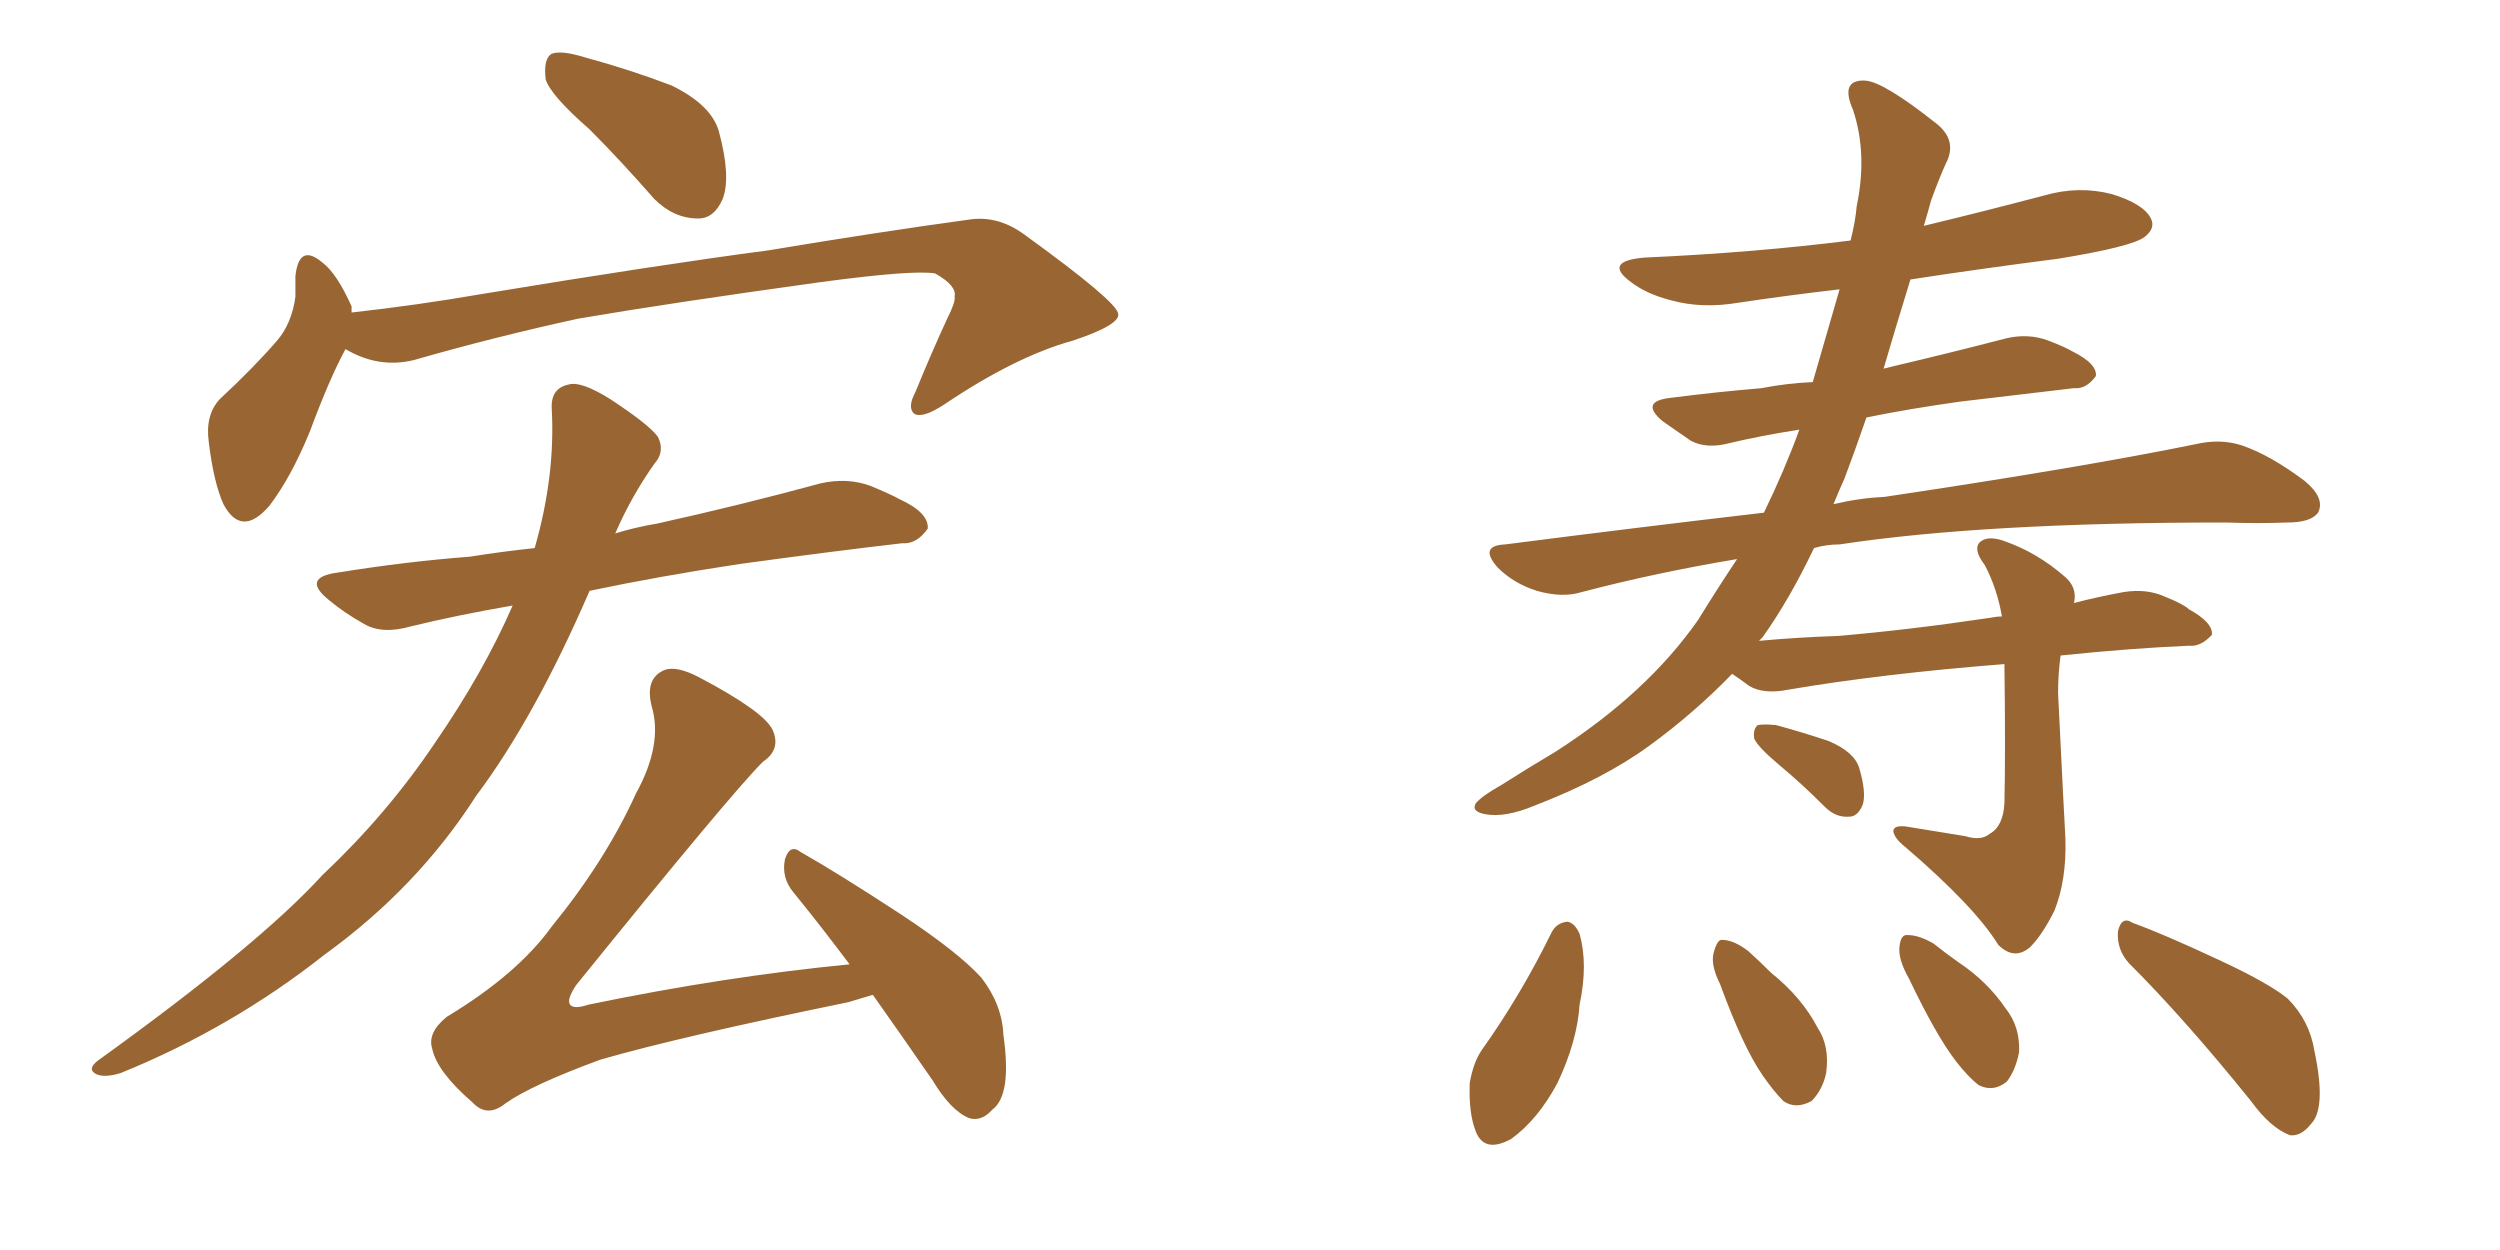 <svg xmlns="http://www.w3.org/2000/svg" xmlns:xlink="http://www.w3.org/1999/xlink" width="300" height="150"><path fill="#996633" padding="10" d="M70.75 15.53L70.75 15.53Q66.06 11.43 65.48 9.52L65.48 9.52Q65.19 7.03 66.21 6.45L66.21 6.45Q67.38 6.01 70.17 6.88L70.17 6.88Q75.59 8.35 80.57 10.25L80.57 10.25Q85.40 12.60 86.28 15.82L86.28 15.82Q87.74 21.24 86.72 23.88L86.72 23.88Q85.69 26.22 83.79 26.22L83.79 26.22Q80.86 26.22 78.52 23.88L78.52 23.88Q74.41 19.19 70.75 15.53ZM41.46 41.89L41.46 41.89Q39.55 45.41 37.21 51.71L37.21 51.71Q35.01 57.13 32.37 60.64L32.37 60.64Q29.00 64.60 26.81 60.50L26.81 60.50Q25.63 57.86 25.05 53.03L25.05 53.03Q24.61 49.80 26.37 47.90L26.37 47.90Q30.47 44.09 33.25 40.87L33.25 40.87Q35.01 38.82 35.45 35.60L35.45 35.60Q35.45 34.13 35.45 33.11L35.45 33.11Q35.89 29.15 38.67 31.49L38.67 31.49Q40.43 32.81 42.19 36.77L42.19 36.77Q42.19 37.06 42.19 37.50L42.19 37.50Q50.10 36.62 57.71 35.30L57.71 35.30Q78.96 31.79 92.29 30.03L92.29 30.03Q105.47 27.83 116.16 26.37L116.16 26.37Q119.68 25.78 122.90 28.13L122.90 28.13Q134.03 36.18 134.18 37.65L134.18 37.65Q134.47 38.96 128.76 40.87L128.76 40.87Q121.88 42.77 113.38 48.49L113.38 48.49Q110.74 50.24 109.72 49.66L109.72 49.66Q108.84 48.93 109.86 47.02L109.86 47.02Q111.77 42.33 113.67 38.23L113.67 38.23Q114.70 36.18 114.55 35.60L114.55 35.60Q114.84 34.28 112.21 32.81L112.21 32.81Q109.57 32.37 98.58 33.84L98.58 33.84Q80.57 36.33 69.43 38.23L69.43 38.23Q59.33 40.43 49.66 43.21L49.66 43.21Q45.41 44.24 41.46 41.89ZM61.52 72.66L61.52 72.66Q54.79 73.83 49.37 75.15L49.37 75.15Q45.85 76.17 43.65 74.85L43.65 74.85Q41.31 73.54 39.55 72.07L39.55 72.07Q36.04 69.29 40.58 68.70L40.58 68.70Q48.78 67.38 56.40 66.80L56.40 66.80Q60.06 66.21 64.16 65.77L64.16 65.77Q66.65 57.13 66.21 49.07L66.21 49.07Q66.06 46.58 68.26 46.14L68.26 46.14Q69.73 45.70 73.24 47.90L73.24 47.90Q77.93 50.98 78.96 52.44L78.96 52.44Q79.83 54.20 78.52 55.66L78.52 55.66Q75.73 59.62 73.83 64.01L73.83 64.01Q76.17 63.28 78.81 62.84L78.81 62.84Q88.77 60.64 98.44 58.01L98.44 58.01Q101.66 57.28 104.44 58.30L104.44 58.30Q106.93 59.33 107.96 59.91L107.96 59.91Q111.47 61.52 111.33 63.43L111.33 63.43Q110.01 65.33 108.25 65.19L108.25 65.19Q99.46 66.21 88.77 67.68L88.77 67.68Q79.10 69.14 70.75 70.90L70.75 70.90Q64.16 86.13 57.13 95.51L57.13 95.51Q50.10 106.49 38.96 114.55L38.96 114.55Q27.83 123.34 14.50 128.76L14.50 128.76Q12.60 129.35 11.57 128.91L11.57 128.91Q10.40 128.32 11.72 127.29L11.72 127.29Q31.05 113.38 38.67 105.03L38.67 105.03Q46.44 97.71 52.15 89.21L52.15 89.21Q58.01 80.71 61.52 72.66ZM104.74 119.38L104.74 119.38L104.74 119.38Q103.27 119.82 101.81 120.26L101.81 120.26Q81.74 124.37 72.07 127.15L72.07 127.15Q63.72 130.22 60.64 132.42L60.64 132.42Q58.45 134.18 56.69 132.28L56.69 132.28Q52.44 128.61 51.86 125.83L51.86 125.83Q51.27 123.93 53.61 122.02L53.61 122.02Q62.11 116.89 66.21 111.18L66.21 111.18Q72.66 103.27 76.32 95.21L76.32 95.21Q79.54 89.36 78.22 84.81L78.22 84.81Q77.34 81.45 79.69 80.42L79.69 80.42Q81.15 79.83 83.94 81.30L83.94 81.30Q91.70 85.40 92.72 87.60L92.72 87.60Q93.75 89.94 91.55 91.41L91.55 91.41Q87.74 95.21 69.14 118.21L69.14 118.21Q67.97 119.97 68.41 120.56L68.41 120.56Q68.85 121.14 70.61 120.56L70.61 120.56Q86.87 117.19 101.95 115.72L101.95 115.72Q98.44 111.04 95.21 107.08L95.21 107.08Q93.75 105.32 94.19 103.13L94.19 103.13Q94.78 101.22 96.09 102.25L96.09 102.25Q100.49 104.74 108.11 109.72L108.11 109.72Q114.99 114.26 117.77 117.33L117.77 117.33Q120.26 120.56 120.41 124.22L120.41 124.22Q121.44 131.40 119.09 133.15L119.09 133.15Q117.77 134.62 116.31 134.18L116.31 134.18Q114.11 133.30 111.91 129.64L111.91 129.64Q107.96 123.93 104.74 119.38ZM235.84 100.34L235.84 100.34Q237.74 100.93 238.77 100.05L238.77 100.05Q240.38 99.17 240.53 96.39L240.53 96.39Q240.67 90.38 240.53 79.69L240.53 79.69Q225.73 80.86 214.60 82.76L214.60 82.76Q211.67 83.35 209.91 82.32L209.91 82.32Q208.74 81.45 207.86 80.86L207.86 80.86Q203.32 85.55 197.90 89.50L197.90 89.50Q192.48 93.46 184.13 96.68L184.13 96.68Q180.62 98.14 178.27 97.71L178.27 97.71Q176.51 97.41 177.10 96.39L177.10 96.39Q177.83 95.51 180.18 94.19L180.18 94.19Q183.40 92.14 186.62 90.23L186.62 90.23Q197.61 83.20 203.76 74.41L203.76 74.41Q206.10 70.61 208.45 67.09L208.45 67.09Q198.78 68.70 189.84 71.04L189.84 71.04Q187.50 71.78 184.42 70.90L184.42 70.90Q181.64 70.02 179.74 68.12L179.74 68.12Q177.39 65.48 180.62 65.33L180.62 65.33Q196.58 63.28 211.67 61.52L211.67 61.52Q214.16 56.40 215.92 51.56L215.92 51.56Q211.23 52.29 207.57 53.17L207.57 53.17Q204.79 53.91 202.88 52.88L202.88 52.88Q200.98 51.56 199.51 50.54L199.51 50.54Q196.73 48.19 200.39 47.75L200.39 47.75Q206.10 47.02 211.38 46.58L211.38 46.58Q214.31 46.00 217.53 45.85L217.53 45.85Q219.43 39.26 220.75 34.72L220.75 34.72Q214.45 35.45 208.59 36.33L208.59 36.33Q204.20 37.06 200.54 36.04L200.54 36.04Q197.61 35.30 195.70 33.84L195.70 33.84Q192.33 31.35 197.31 30.91L197.31 30.91Q210.50 30.32 222.07 28.86L222.07 28.86Q222.66 26.51 222.80 24.76L222.80 24.76Q224.12 18.46 222.36 13.18L222.36 13.18Q220.75 9.52 223.83 9.67L223.83 9.67Q226.03 9.81 232.32 14.79L232.32 14.79Q234.96 16.85 233.50 19.63L233.50 19.63Q232.76 21.24 231.74 24.02L231.74 24.02Q231.30 25.63 230.86 27.10L230.86 27.10Q238.18 25.34 245.36 23.44L245.36 23.44Q249.46 22.27 253.42 23.29L253.42 23.29Q257.23 24.46 258.11 26.22L258.11 26.22Q258.69 27.39 257.37 28.42L257.37 28.42Q255.91 29.59 246.97 31.05L246.97 31.05Q237.74 32.23 229.25 33.54L229.25 33.54Q227.49 39.26 226.03 44.24L226.03 44.24Q226.61 44.09 227.20 43.95L227.20 43.95Q234.08 42.33 240.82 40.58L240.82 40.58Q243.46 39.99 245.80 40.87L245.80 40.87Q247.71 41.60 248.73 42.19L248.73 42.19Q251.66 43.65 251.51 45.12L251.51 45.12Q250.34 46.73 248.88 46.58L248.88 46.58Q242.72 47.31 235.25 48.19L235.25 48.19Q228.96 49.07 223.97 50.10L223.97 50.10Q222.66 53.91 221.34 57.42L221.34 57.42Q220.61 59.03 220.02 60.50L220.02 60.50Q223.10 59.77 226.17 59.62L226.17 59.62Q249.76 56.10 263.38 53.32L263.38 53.32Q266.46 52.59 269.09 53.47L269.09 53.47Q272.46 54.64 276.56 57.71L276.56 57.71Q279.05 59.77 278.17 61.52L278.17 61.52Q277.29 62.70 274.51 62.70L274.51 62.70Q271.00 62.84 267.04 62.70L267.04 62.70Q238.04 62.70 220.75 65.33L220.75 65.33Q219.14 65.33 217.68 65.77L217.68 65.77Q214.75 71.92 211.52 76.46L211.52 76.46Q211.23 76.76 211.08 76.90L211.08 76.90Q215.92 76.46 220.46 76.32L220.46 76.32Q229.10 75.59 238.92 74.12L238.92 74.12Q239.65 73.97 240.23 73.97L240.23 73.97Q239.65 70.61 238.18 67.82L238.18 67.82Q236.72 65.92 237.60 65.04L237.60 65.04Q238.62 64.16 240.82 65.04L240.82 65.04Q244.48 66.36 247.71 69.14L247.71 69.14Q249.32 70.46 248.88 72.36L248.88 72.36Q251.66 71.63 254.88 71.04L254.88 71.04Q257.67 70.61 259.86 71.63L259.86 71.63Q262.06 72.51 262.65 73.10L262.65 73.10Q265.58 74.71 265.43 76.17L265.43 76.17Q264.11 77.64 262.65 77.49L262.65 77.49Q255.76 77.78 247.27 78.66L247.27 78.66Q246.97 80.86 246.97 83.20L246.97 83.20Q247.71 98.29 247.85 100.63L247.85 100.63Q248.00 105.62 246.53 109.28L246.53 109.28Q245.07 112.21 243.60 113.67L243.60 113.67Q241.70 115.28 239.79 113.38L239.79 113.38Q237.01 108.84 228.66 101.66L228.66 101.66Q227.34 100.63 227.20 99.76L227.20 99.76Q227.20 99.02 228.66 99.17L228.66 99.17Q232.18 99.76 235.84 100.34ZM213.57 91.85L213.57 91.85Q210.94 89.65 210.50 88.62L210.50 88.62Q210.35 87.45 210.94 87.01L210.94 87.01Q211.67 86.87 213.13 87.01L213.13 87.01Q216.36 87.89 219.43 88.92L219.43 88.92Q222.51 90.23 223.10 92.14L223.10 92.14Q223.97 95.07 223.54 96.53L223.54 96.53Q222.95 98.00 221.92 98.00L221.92 98.00Q220.31 98.14 218.99 96.83L218.99 96.83Q216.21 94.04 213.57 91.85ZM186.18 111.91L186.18 111.91Q186.77 110.74 188.09 110.60L188.09 110.60Q188.96 110.74 189.55 112.06L189.55 112.06Q190.58 115.72 189.55 120.56L189.55 120.56Q189.26 124.95 186.91 129.93L186.91 129.93Q184.57 134.33 181.35 136.67L181.35 136.67Q178.13 138.43 177.10 135.79L177.10 135.79Q176.22 133.59 176.37 129.93L176.37 129.93Q176.81 127.44 177.83 125.98L177.83 125.98Q182.52 119.38 186.18 111.91ZM206.40 118.07L206.40 118.07Q205.22 115.72 205.66 114.26L205.66 114.26Q206.10 112.65 206.69 112.79L206.69 112.79Q208.01 112.79 209.77 114.11L209.77 114.11Q211.23 115.43 212.55 116.75L212.55 116.75Q216.21 119.68 218.12 123.34L218.12 123.34Q219.58 125.54 219.14 128.76L219.14 128.76Q218.70 130.81 217.38 132.13L217.38 132.13Q215.48 133.15 214.01 132.13L214.01 132.13Q212.84 130.96 211.52 129.05L211.52 129.05Q209.18 125.68 206.40 118.07ZM229.10 117.48L229.10 117.48Q227.78 115.14 227.93 113.67L227.93 113.67Q228.08 112.06 228.96 112.21L228.96 112.21Q230.27 112.21 232.03 113.23L232.03 113.23Q233.50 114.40 234.96 115.43L234.96 115.43Q238.48 117.77 240.67 121.00L240.67 121.00Q242.43 123.19 242.29 126.27L242.29 126.27Q241.85 128.47 240.82 129.79L240.82 129.79Q239.21 131.10 237.45 130.22L237.45 130.22Q236.13 129.20 234.67 127.29L234.67 127.29Q232.32 124.22 229.10 117.48ZM255.47 115.58L255.47 115.58L255.47 115.58Q254.00 113.96 254.15 111.77L254.15 111.77Q254.59 109.86 255.91 110.74L255.91 110.74Q259.57 112.06 266.16 115.14L266.16 115.14Q272.17 117.92 274.51 119.82L274.51 119.82Q277.15 122.46 277.73 126.12L277.73 126.12Q279.20 133.01 277.29 134.91L277.29 134.91Q276.12 136.38 274.80 136.23L274.80 136.23Q272.46 135.35 270.12 132.13L270.12 132.13Q262.21 122.31 255.47 115.58Z"/></svg>
